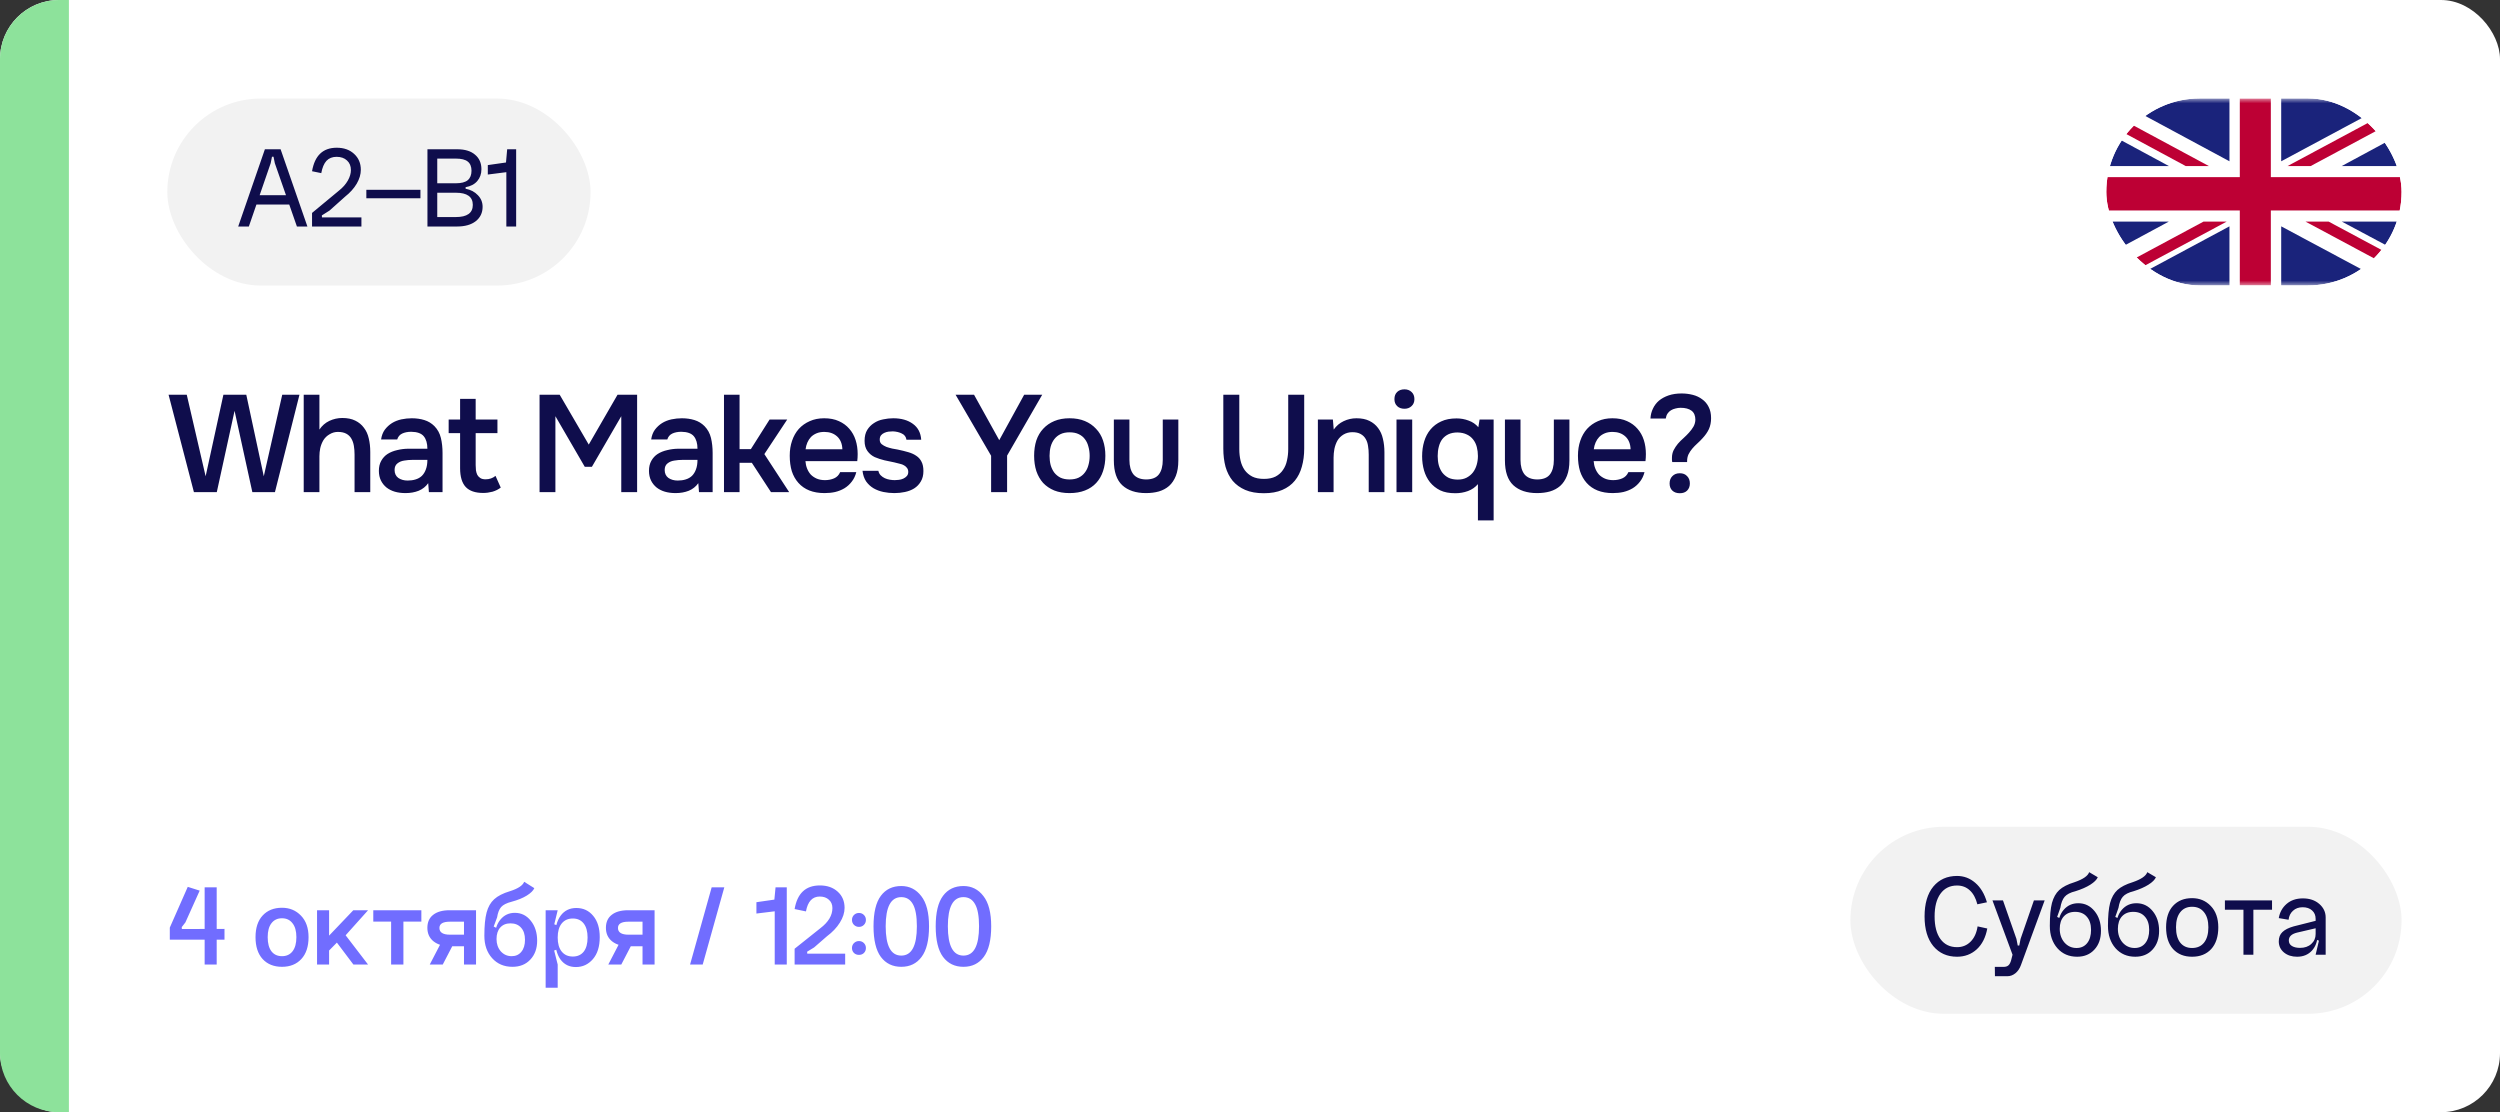 <?xml version="1.0" encoding="UTF-8"?> <svg xmlns="http://www.w3.org/2000/svg" width="254" height="113" viewBox="0 0 254 113" fill="none"><rect x="0" y="0" width="254" height="113" fill="#333333" stroke="none"/><rect width="254" height="113" rx="6" fill="white"></rect><path d="M0 6C0 2.686 2.686 0 6 0H7V113H6C2.686 113 0 110.314 0 107V6Z" fill="#8DE29B"></path><path d="M25.022 40.102L26.8 48.39L28.676 40.102H30.426L27.934 50H25.638L23.832 41.74L22.026 50H19.702L17.126 40.102H18.974L20.892 48.39L22.698 40.102H25.022ZM30.857 50V40.102H32.453V43.644C32.714 43.252 33.05 42.958 33.461 42.762C33.881 42.566 34.319 42.468 34.777 42.468C35.3 42.468 35.738 42.557 36.093 42.734C36.457 42.911 36.751 43.154 36.975 43.462C37.208 43.761 37.371 44.12 37.465 44.54C37.568 44.96 37.619 45.422 37.619 45.926V50H36.023V46.178C36.023 45.861 35.999 45.567 35.953 45.296C35.906 45.016 35.822 44.773 35.701 44.568C35.58 44.353 35.407 44.185 35.183 44.064C34.959 43.943 34.674 43.882 34.329 43.882C34.03 43.882 33.75 43.961 33.489 44.12C33.227 44.269 33.017 44.47 32.859 44.722C32.709 44.974 32.602 45.245 32.537 45.534C32.481 45.814 32.453 46.089 32.453 46.36V50H30.857ZM43.506 49.09C43.263 49.435 42.941 49.692 42.54 49.86C42.139 50.019 41.691 50.098 41.196 50.098C40.804 50.098 40.445 50.051 40.118 49.958C39.801 49.865 39.521 49.725 39.278 49.538C39.035 49.342 38.844 49.104 38.704 48.824C38.564 48.535 38.494 48.208 38.494 47.844C38.494 47.443 38.573 47.102 38.732 46.822C38.891 46.533 39.105 46.299 39.376 46.122C39.656 45.945 39.983 45.814 40.356 45.73C40.729 45.637 41.121 45.59 41.532 45.59H43.422C43.422 45.049 43.301 44.629 43.058 44.33C42.815 44.031 42.391 43.877 41.784 43.868C41.429 43.868 41.121 43.929 40.86 44.05C40.608 44.171 40.44 44.372 40.356 44.652H38.718C38.774 44.26 38.9 43.929 39.096 43.658C39.301 43.387 39.544 43.163 39.824 42.986C40.113 42.809 40.431 42.683 40.776 42.608C41.131 42.533 41.485 42.496 41.84 42.496C42.297 42.496 42.722 42.557 43.114 42.678C43.506 42.799 43.847 43.005 44.136 43.294C44.463 43.63 44.682 44.031 44.794 44.498C44.906 44.965 44.962 45.473 44.962 46.024V50H43.576L43.506 49.09ZM43.422 46.724H41.882C41.611 46.724 41.341 46.747 41.07 46.794C40.799 46.831 40.566 46.929 40.37 47.088C40.183 47.237 40.09 47.457 40.09 47.746C40.09 48.101 40.216 48.371 40.468 48.558C40.729 48.735 41.047 48.824 41.42 48.824C41.709 48.824 41.975 48.787 42.218 48.712C42.47 48.637 42.685 48.516 42.862 48.348C43.039 48.171 43.175 47.951 43.268 47.69C43.371 47.419 43.422 47.097 43.422 46.724ZM48.328 42.622H50.54V44.008H48.328V47.256C48.328 47.443 48.337 47.62 48.356 47.788C48.384 47.956 48.43 48.11 48.496 48.25C48.57 48.381 48.673 48.488 48.804 48.572C48.934 48.656 49.112 48.698 49.336 48.698C49.728 48.698 50.064 48.581 50.344 48.348L50.876 49.538C50.633 49.725 50.353 49.865 50.036 49.958C49.718 50.042 49.406 50.084 49.098 50.084C48.295 50.084 47.702 49.883 47.32 49.482C46.937 49.071 46.746 48.432 46.746 47.564V44.008H45.584V42.622H46.746V40.522H48.328V42.622ZM54.819 50V40.102H56.863L59.817 45.17L62.743 40.102H64.731V50H63.121V42.286L60.139 47.424H59.411L56.429 42.286V50H54.819ZM70.948 49.09C70.705 49.435 70.383 49.692 69.982 49.86C69.58 50.019 69.132 50.098 68.638 50.098C68.246 50.098 67.886 50.051 67.56 49.958C67.242 49.865 66.962 49.725 66.72 49.538C66.477 49.342 66.286 49.104 66.146 48.824C66.006 48.535 65.936 48.208 65.936 47.844C65.936 47.443 66.015 47.102 66.174 46.822C66.332 46.533 66.547 46.299 66.818 46.122C67.098 45.945 67.424 45.814 67.798 45.73C68.171 45.637 68.563 45.59 68.974 45.59H70.864C70.864 45.049 70.742 44.629 70.5 44.33C70.257 44.031 69.832 43.877 69.226 43.868C68.871 43.868 68.563 43.929 68.302 44.05C68.05 44.171 67.882 44.372 67.798 44.652H66.16C66.216 44.26 66.342 43.929 66.538 43.658C66.743 43.387 66.986 43.163 67.266 42.986C67.555 42.809 67.872 42.683 68.218 42.608C68.572 42.533 68.927 42.496 69.282 42.496C69.739 42.496 70.164 42.557 70.556 42.678C70.948 42.799 71.288 43.005 71.578 43.294C71.904 43.63 72.124 44.031 72.236 44.498C72.348 44.965 72.404 45.473 72.404 46.024V50H71.018L70.948 49.09ZM70.864 46.724H69.324C69.053 46.724 68.782 46.747 68.512 46.794C68.241 46.831 68.008 46.929 67.812 47.088C67.625 47.237 67.532 47.457 67.532 47.746C67.532 48.101 67.658 48.371 67.91 48.558C68.171 48.735 68.488 48.824 68.862 48.824C69.151 48.824 69.417 48.787 69.66 48.712C69.912 48.637 70.126 48.516 70.304 48.348C70.481 48.171 70.616 47.951 70.71 47.69C70.812 47.419 70.864 47.097 70.864 46.724ZM73.557 50V40.102H75.139V45.632H76.287L78.191 42.622H79.983L77.659 46.136L80.179 50H78.331L76.385 47.018H75.139V50H73.557ZM81.833 46.85C81.852 47.121 81.908 47.373 82.001 47.606C82.094 47.839 82.22 48.045 82.379 48.222C82.547 48.39 82.748 48.525 82.981 48.628C83.224 48.731 83.504 48.782 83.821 48.782C84.157 48.782 84.465 48.721 84.745 48.6C85.025 48.479 85.23 48.269 85.361 47.97H86.999C86.906 48.343 86.752 48.665 86.537 48.936C86.332 49.207 86.084 49.431 85.795 49.608C85.515 49.776 85.202 49.902 84.857 49.986C84.521 50.061 84.162 50.098 83.779 50.098C83.191 50.098 82.673 50.009 82.225 49.832C81.786 49.655 81.418 49.398 81.119 49.062C80.82 48.726 80.596 48.329 80.447 47.872C80.307 47.405 80.237 46.883 80.237 46.304C80.237 45.744 80.316 45.235 80.475 44.778C80.634 44.311 80.862 43.91 81.161 43.574C81.469 43.238 81.838 42.977 82.267 42.79C82.696 42.594 83.186 42.496 83.737 42.496C84.316 42.496 84.815 42.594 85.235 42.79C85.655 42.977 86.005 43.233 86.285 43.56C86.574 43.887 86.789 44.269 86.929 44.708C87.069 45.147 87.139 45.623 87.139 46.136C87.139 46.379 87.125 46.617 87.097 46.85H81.833ZM85.585 45.646C85.566 45.086 85.389 44.652 85.053 44.344C84.717 44.036 84.283 43.882 83.751 43.882C83.452 43.882 83.191 43.929 82.967 44.022C82.743 44.115 82.552 44.241 82.393 44.4C82.244 44.559 82.122 44.745 82.029 44.96C81.936 45.175 81.875 45.403 81.847 45.646H85.585ZM90.725 43.826C90.585 43.826 90.436 43.835 90.277 43.854C90.128 43.873 89.983 43.915 89.843 43.98C89.713 44.036 89.601 44.12 89.507 44.232C89.423 44.344 89.381 44.489 89.381 44.666C89.381 44.862 89.447 45.016 89.577 45.128C89.717 45.24 89.881 45.333 90.067 45.408C90.254 45.473 90.45 45.529 90.655 45.576C90.87 45.613 91.052 45.646 91.201 45.674C91.603 45.758 91.962 45.847 92.279 45.94C92.606 46.033 92.881 46.159 93.105 46.318C93.329 46.467 93.502 46.663 93.623 46.906C93.754 47.149 93.819 47.466 93.819 47.858C93.819 48.278 93.731 48.633 93.553 48.922C93.385 49.211 93.161 49.445 92.881 49.622C92.611 49.79 92.298 49.911 91.943 49.986C91.598 50.061 91.239 50.098 90.865 50.098C90.492 50.098 90.123 50.061 89.759 49.986C89.395 49.911 89.059 49.785 88.751 49.608C88.453 49.431 88.201 49.197 87.995 48.908C87.799 48.609 87.678 48.25 87.631 47.83H89.241C89.279 48.017 89.358 48.171 89.479 48.292C89.601 48.413 89.741 48.511 89.899 48.586C90.067 48.661 90.24 48.712 90.417 48.74C90.595 48.768 90.758 48.782 90.907 48.782C91.019 48.782 91.155 48.773 91.313 48.754C91.481 48.735 91.635 48.693 91.775 48.628C91.915 48.563 92.032 48.479 92.125 48.376C92.228 48.264 92.279 48.124 92.279 47.956C92.279 47.797 92.242 47.667 92.167 47.564C92.093 47.452 91.99 47.359 91.859 47.284C91.738 47.209 91.589 47.153 91.411 47.116C91.234 47.069 91.047 47.023 90.851 46.976C90.543 46.92 90.212 46.85 89.857 46.766C89.512 46.682 89.185 46.575 88.877 46.444C88.579 46.304 88.331 46.099 88.135 45.828C87.939 45.557 87.841 45.212 87.841 44.792C87.841 44.344 87.93 43.975 88.107 43.686C88.285 43.397 88.513 43.163 88.793 42.986C89.073 42.799 89.386 42.673 89.731 42.608C90.077 42.533 90.417 42.496 90.753 42.496C91.565 42.496 92.228 42.683 92.741 43.056C93.264 43.429 93.549 43.971 93.595 44.68H92.097C92.051 44.381 91.897 44.171 91.635 44.05C91.383 43.919 91.08 43.845 90.725 43.826ZM104.057 40.102H105.891L102.321 46.29V50H100.697V46.304L97.085 40.102H98.961L101.523 44.722L104.057 40.102ZM108.665 42.496C109.253 42.496 109.771 42.589 110.219 42.776C110.667 42.963 111.045 43.224 111.353 43.56C111.671 43.887 111.909 44.283 112.067 44.75C112.226 45.217 112.305 45.735 112.305 46.304C112.305 46.883 112.226 47.405 112.067 47.872C111.918 48.329 111.689 48.726 111.381 49.062C111.073 49.398 110.691 49.655 110.233 49.832C109.785 50.009 109.263 50.098 108.665 50.098C108.077 50.098 107.559 50.009 107.111 49.832C106.663 49.645 106.285 49.389 105.977 49.062C105.679 48.726 105.45 48.325 105.291 47.858C105.142 47.391 105.067 46.873 105.067 46.304C105.067 45.735 105.142 45.217 105.291 44.75C105.45 44.283 105.683 43.887 105.991 43.56C106.299 43.224 106.677 42.963 107.125 42.776C107.573 42.589 108.087 42.496 108.665 42.496ZM108.665 48.712C109.029 48.712 109.337 48.651 109.589 48.53C109.851 48.399 110.061 48.227 110.219 48.012C110.387 47.797 110.509 47.545 110.583 47.256C110.667 46.967 110.709 46.654 110.709 46.318C110.709 45.982 110.667 45.669 110.583 45.38C110.509 45.081 110.387 44.825 110.219 44.61C110.061 44.395 109.851 44.227 109.589 44.106C109.337 43.985 109.029 43.924 108.665 43.924C108.311 43.924 108.007 43.985 107.755 44.106C107.503 44.227 107.293 44.395 107.125 44.61C106.957 44.825 106.831 45.081 106.747 45.38C106.673 45.669 106.635 45.982 106.635 46.318C106.635 46.654 106.673 46.967 106.747 47.256C106.831 47.545 106.953 47.797 107.111 48.012C107.279 48.227 107.489 48.399 107.741 48.53C108.003 48.651 108.311 48.712 108.665 48.712ZM116.429 48.712C117.045 48.712 117.484 48.539 117.745 48.194C118.007 47.849 118.137 47.359 118.137 46.724V42.622H119.719V46.78C119.719 47.396 119.635 47.919 119.467 48.348C119.299 48.768 119.071 49.109 118.781 49.37C118.492 49.622 118.147 49.809 117.745 49.93C117.353 50.042 116.915 50.098 116.429 50.098C115.403 50.098 114.6 49.832 114.021 49.3C113.452 48.768 113.167 47.928 113.167 46.78V42.622H114.749V46.724C114.749 47.359 114.885 47.849 115.155 48.194C115.435 48.53 115.86 48.703 116.429 48.712ZM132.507 40.102V45.576C132.507 46.239 132.428 46.85 132.269 47.41C132.12 47.961 131.882 48.437 131.555 48.838C131.229 49.239 130.804 49.552 130.281 49.776C129.768 50 129.143 50.112 128.405 50.112C127.668 50.112 127.038 50 126.515 49.776C126.002 49.552 125.577 49.244 125.241 48.852C124.915 48.451 124.672 47.975 124.513 47.424C124.364 46.864 124.289 46.248 124.289 45.576V40.102H125.913V45.632C125.913 46.043 125.955 46.43 126.039 46.794C126.123 47.158 126.263 47.48 126.459 47.76C126.655 48.031 126.912 48.25 127.229 48.418C127.547 48.577 127.943 48.656 128.419 48.656C128.886 48.656 129.278 48.577 129.595 48.418C129.913 48.25 130.165 48.026 130.351 47.746C130.547 47.466 130.683 47.144 130.757 46.78C130.841 46.416 130.883 46.033 130.883 45.632V40.102H132.507ZM133.896 50V42.622H135.422L135.506 43.644C135.777 43.261 136.113 42.977 136.514 42.79C136.925 42.594 137.359 42.496 137.816 42.496C138.339 42.496 138.778 42.585 139.132 42.762C139.496 42.939 139.79 43.182 140.014 43.49C140.248 43.798 140.411 44.162 140.504 44.582C140.607 45.002 140.658 45.459 140.658 45.954V50H139.062V46.192C139.062 45.875 139.039 45.581 138.992 45.31C138.955 45.039 138.876 44.801 138.754 44.596C138.633 44.381 138.46 44.213 138.236 44.092C138.022 43.971 137.742 43.91 137.396 43.91C137.07 43.91 136.771 43.989 136.5 44.148C136.239 44.307 136.034 44.512 135.884 44.764C135.744 45.016 135.642 45.296 135.576 45.604C135.52 45.912 135.492 46.206 135.492 46.486V50H133.896ZM142.696 39.556C142.985 39.556 143.223 39.645 143.41 39.822C143.606 39.999 143.704 40.242 143.704 40.55C143.704 40.849 143.606 41.087 143.41 41.264C143.223 41.441 142.985 41.53 142.696 41.53C142.388 41.53 142.14 41.441 141.954 41.264C141.767 41.087 141.674 40.849 141.674 40.55C141.674 40.242 141.767 39.999 141.954 39.822C142.14 39.645 142.388 39.556 142.696 39.556ZM141.884 50V42.622H143.48V50H141.884ZM151.753 52.87H150.157V49.188C149.886 49.505 149.55 49.739 149.149 49.888C148.747 50.037 148.318 50.112 147.861 50.112C147.245 50.112 146.731 50.014 146.321 49.818C145.91 49.613 145.565 49.337 145.285 48.992C145.014 48.647 144.813 48.25 144.683 47.802C144.552 47.345 144.487 46.864 144.487 46.36C144.487 45.809 144.557 45.305 144.697 44.848C144.837 44.381 145.051 43.975 145.341 43.63C145.63 43.285 145.989 43.014 146.419 42.818C146.848 42.613 147.371 42.51 147.987 42.51C148.416 42.51 148.827 42.585 149.219 42.734C149.611 42.874 149.937 43.098 150.199 43.406L150.325 42.622H151.753V52.87ZM148.085 43.938C147.73 43.938 147.422 43.999 147.161 44.12C146.909 44.241 146.699 44.409 146.531 44.624C146.372 44.839 146.255 45.095 146.181 45.394C146.106 45.683 146.069 45.996 146.069 46.332C146.069 46.668 146.106 46.981 146.181 47.27C146.265 47.559 146.386 47.811 146.545 48.026C146.713 48.241 146.923 48.413 147.175 48.544C147.436 48.665 147.749 48.726 148.113 48.726C148.458 48.726 148.757 48.661 149.009 48.53C149.27 48.39 149.485 48.213 149.653 47.998C149.821 47.774 149.947 47.517 150.031 47.228C150.115 46.939 150.157 46.64 150.157 46.332C150.157 46.015 150.119 45.711 150.045 45.422C149.97 45.133 149.849 44.881 149.681 44.666C149.513 44.442 149.298 44.269 149.037 44.148C148.775 44.017 148.458 43.947 148.085 43.938ZM156.163 48.712C156.779 48.712 157.218 48.539 157.479 48.194C157.741 47.849 157.871 47.359 157.871 46.724V42.622H159.453V46.78C159.453 47.396 159.369 47.919 159.201 48.348C159.033 48.768 158.805 49.109 158.515 49.37C158.226 49.622 157.881 49.809 157.479 49.93C157.087 50.042 156.649 50.098 156.163 50.098C155.137 50.098 154.334 49.832 153.755 49.3C153.186 48.768 152.901 47.928 152.901 46.78V42.622H154.483V46.724C154.483 47.359 154.619 47.849 154.889 48.194C155.169 48.53 155.594 48.703 156.163 48.712ZM161.916 46.85C161.934 47.121 161.99 47.373 162.084 47.606C162.177 47.839 162.303 48.045 162.462 48.222C162.63 48.39 162.83 48.525 163.064 48.628C163.306 48.731 163.586 48.782 163.904 48.782C164.24 48.782 164.548 48.721 164.828 48.6C165.108 48.479 165.313 48.269 165.444 47.97H167.082C166.988 48.343 166.834 48.665 166.62 48.936C166.414 49.207 166.167 49.431 165.878 49.608C165.598 49.776 165.285 49.902 164.94 49.986C164.604 50.061 164.244 50.098 163.862 50.098C163.274 50.098 162.756 50.009 162.308 49.832C161.869 49.655 161.5 49.398 161.202 49.062C160.903 48.726 160.679 48.329 160.53 47.872C160.39 47.405 160.32 46.883 160.32 46.304C160.32 45.744 160.399 45.235 160.558 44.778C160.716 44.311 160.945 43.91 161.244 43.574C161.552 43.238 161.92 42.977 162.35 42.79C162.779 42.594 163.269 42.496 163.82 42.496C164.398 42.496 164.898 42.594 165.318 42.79C165.738 42.977 166.088 43.233 166.368 43.56C166.657 43.887 166.872 44.269 167.012 44.708C167.152 45.147 167.222 45.623 167.222 46.136C167.222 46.379 167.208 46.617 167.18 46.85H161.916ZM165.668 45.646C165.649 45.086 165.472 44.652 165.136 44.344C164.8 44.036 164.366 43.882 163.834 43.882C163.535 43.882 163.274 43.929 163.05 44.022C162.826 44.115 162.634 44.241 162.476 44.4C162.326 44.559 162.205 44.745 162.112 44.96C162.018 45.175 161.958 45.403 161.93 45.646H165.668ZM169.898 46.948C169.879 46.873 169.87 46.803 169.87 46.738C169.87 46.663 169.87 46.589 169.87 46.514C169.87 46.234 169.926 45.977 170.038 45.744C170.159 45.511 170.304 45.291 170.472 45.086C170.649 44.881 170.841 44.689 171.046 44.512C171.251 44.325 171.438 44.139 171.606 43.952C171.783 43.756 171.933 43.555 172.054 43.35C172.175 43.135 172.241 42.902 172.25 42.65C172.25 42.23 172.119 41.922 171.858 41.726C171.597 41.53 171.228 41.432 170.752 41.432C170.575 41.432 170.402 41.455 170.234 41.502C170.066 41.539 169.912 41.6 169.772 41.684C169.632 41.768 169.515 41.88 169.422 42.02C169.329 42.16 169.268 42.328 169.24 42.524H167.686C167.705 42.16 167.789 41.824 167.938 41.516C168.087 41.199 168.293 40.928 168.554 40.704C168.825 40.48 169.151 40.303 169.534 40.172C169.917 40.041 170.355 39.976 170.85 39.976C171.242 39.976 171.62 40.023 171.984 40.116C172.348 40.209 172.665 40.359 172.936 40.564C173.216 40.76 173.435 41.017 173.594 41.334C173.762 41.651 173.846 42.034 173.846 42.482C173.846 42.902 173.771 43.275 173.622 43.602C173.473 43.919 173.258 44.227 172.978 44.526C172.81 44.713 172.633 44.89 172.446 45.058C172.259 45.226 172.087 45.403 171.928 45.59C171.779 45.767 171.653 45.959 171.55 46.164C171.457 46.369 171.41 46.598 171.41 46.85V46.948H169.898ZM170.668 48.082C170.985 48.082 171.233 48.18 171.41 48.376C171.597 48.563 171.69 48.81 171.69 49.118C171.69 49.417 171.597 49.659 171.41 49.846C171.233 50.023 170.985 50.112 170.668 50.112C170.351 50.112 170.099 50.023 169.912 49.846C169.725 49.669 169.632 49.426 169.632 49.118C169.632 48.81 169.725 48.563 169.912 48.376C170.099 48.18 170.351 48.082 170.668 48.082Z" fill="#0F0D4C"></path><rect x="17" y="10.013" width="43" height="19" rx="9.5" fill="#F2F2F2"></rect><path d="M25.869 19.833H29.602V20.781H25.869V19.833ZM27.502 16.581L25.282 23.013H24.201L26.913 15.165H28.509L31.233 23.013H30.166L27.922 16.581L27.79 15.921H27.634L27.502 16.581ZM32.7 21.885L32.712 22.089H36.72V23.013H31.704V21.633L34.44 19.365C34.832 19.053 35.132 18.713 35.34 18.345C35.548 17.977 35.652 17.621 35.652 17.277C35.652 16.869 35.52 16.545 35.256 16.305C34.992 16.057 34.64 15.933 34.2 15.933C33.768 15.933 33.424 16.069 33.168 16.341C32.92 16.613 32.744 17.029 32.64 17.589L31.704 17.397C31.976 15.805 32.812 15.009 34.212 15.009C34.94 15.009 35.528 15.217 35.976 15.633C36.432 16.049 36.66 16.589 36.66 17.253C36.66 17.717 36.52 18.189 36.24 18.669C35.96 19.141 35.568 19.577 35.064 19.977L33.48 21.393L32.7 21.885ZM37.221 19.281H42.717V20.145H37.221V19.281ZM44.425 22.053H46.309C47.461 22.053 48.037 21.641 48.037 20.817C48.037 19.993 47.461 19.581 46.309 19.581H44.425V22.053ZM44.425 18.621H46.309C46.861 18.621 47.265 18.517 47.521 18.309C47.777 18.093 47.905 17.773 47.905 17.349C47.905 16.925 47.777 16.613 47.521 16.413C47.273 16.213 46.869 16.113 46.309 16.113H44.425V18.621ZM47.305 19.017V19.173C47.825 19.277 48.241 19.497 48.553 19.833C48.873 20.161 49.033 20.553 49.033 21.009C49.033 21.617 48.801 22.105 48.337 22.473C47.873 22.833 47.241 23.013 46.441 23.013H43.429V15.165H46.441C47.233 15.165 47.841 15.349 48.265 15.717C48.697 16.077 48.913 16.569 48.913 17.193C48.913 17.665 48.773 18.065 48.493 18.393C48.213 18.721 47.817 18.929 47.305 19.017ZM52.441 23.013H51.445V17.493L49.561 17.733V16.773L51.409 16.509L51.529 15.165H52.441V23.013Z" fill="#0F0D4C"></path><path d="M20.288 90.488L18.836 93.716L18.464 94.196L18.476 94.388L22.808 94.376V95.468H17.252V94.244L19.076 90.104L20.288 90.488ZM22.016 98H20.792V90.152H22.016V98ZM27.197 95.216C27.197 95.84 27.325 96.32 27.581 96.656C27.837 96.984 28.193 97.148 28.649 97.148C29.113 97.148 29.473 96.98 29.729 96.644C29.985 96.308 30.113 95.832 30.113 95.216C30.113 94.6 29.981 94.128 29.717 93.8C29.461 93.464 29.105 93.296 28.649 93.296C28.193 93.296 27.837 93.464 27.581 93.8C27.325 94.128 27.197 94.6 27.197 95.216ZM25.961 95.216C25.961 94.272 26.201 93.54 26.681 93.02C27.169 92.492 27.825 92.228 28.649 92.228C29.425 92.228 30.069 92.496 30.581 93.032C31.093 93.56 31.349 94.288 31.349 95.216C31.349 96.168 31.105 96.908 30.617 97.436C30.129 97.964 29.473 98.228 28.649 98.228C27.825 98.228 27.169 97.964 26.681 97.436C26.201 96.908 25.961 96.168 25.961 95.216ZM32.212 92.48H33.436V95.06L35.896 92.48H37.396L35.116 95.024L37.396 98H35.908L34.228 95.768L33.436 96.572V98H32.212V92.48ZM37.926 92.48H42.81V93.632H40.986V98H39.738V93.632H37.926V92.48ZM43.661 98L44.933 95.552H46.253L44.981 98H43.661ZM47.141 93.644H45.701C44.997 93.644 44.645 93.856 44.645 94.28C44.645 94.736 45.005 94.964 45.725 94.964H47.141V93.644ZM47.141 98V96.14H45.725C45.037 96.14 44.481 95.976 44.057 95.648C43.633 95.312 43.421 94.852 43.421 94.268C43.421 93.692 43.617 93.252 44.009 92.948C44.401 92.636 44.957 92.48 45.677 92.48H48.365V98H47.141ZM49.211 95.072L50.291 95.144C50.291 94.44 50.479 93.864 50.855 93.416C51.231 92.968 51.715 92.744 52.307 92.744C52.963 92.744 53.503 93.012 53.927 93.548C54.359 94.084 54.575 94.76 54.575 95.576C54.575 96.368 54.343 97.008 53.879 97.496C53.423 97.984 52.819 98.228 52.067 98.228C51.219 98.228 50.531 97.936 50.003 97.352C49.475 96.768 49.211 96.008 49.211 95.072ZM50.447 95.408C50.447 95.904 50.591 96.32 50.879 96.656C51.175 96.984 51.543 97.148 51.983 97.148C52.399 97.148 52.727 97 52.967 96.704C53.215 96.408 53.339 96 53.339 95.48C53.339 94.952 53.207 94.544 52.943 94.256C52.687 93.96 52.327 93.812 51.863 93.812C51.423 93.812 51.075 93.956 50.819 94.244C50.571 94.524 50.447 94.912 50.447 95.408ZM51.803 90.548C52.635 90.284 53.119 89.964 53.255 89.588L54.287 90.236C54.183 90.484 53.927 90.736 53.519 90.992C53.119 91.24 52.607 91.448 51.983 91.616C51.479 91.744 51.123 91.924 50.915 92.156C50.715 92.388 50.579 92.736 50.507 93.2L50.159 94.136L50.459 94.292C50.451 94.5 50.447 94.808 50.447 95.216L49.211 95.072C49.211 94.064 49.287 93.276 49.439 92.708C49.591 92.14 49.847 91.692 50.207 91.364C50.575 91.028 51.107 90.756 51.803 90.548ZM56.662 95.252C56.662 95.868 56.798 96.344 57.07 96.68C57.342 97.016 57.718 97.184 58.198 97.184C58.67 97.184 59.038 97.02 59.302 96.692C59.566 96.356 59.698 95.876 59.698 95.252C59.698 94.636 59.566 94.16 59.302 93.824C59.038 93.488 58.67 93.32 58.198 93.32C57.718 93.32 57.342 93.488 57.07 93.824C56.798 94.16 56.662 94.636 56.662 95.252ZM56.386 95.252C56.386 94.292 56.578 93.552 56.962 93.032C57.346 92.512 57.878 92.252 58.558 92.252C59.262 92.252 59.834 92.52 60.274 93.056C60.714 93.584 60.934 94.304 60.934 95.216C60.934 96.168 60.702 96.912 60.238 97.448C59.774 97.984 59.198 98.252 58.51 98.252C57.838 98.252 57.314 97.992 56.938 97.472C56.57 96.952 56.386 96.212 56.386 95.252ZM55.438 100.352V92.48H56.662L56.314 93.908L56.662 94.04V96.44L56.302 96.572L56.662 98V100.352H55.438ZM61.801 98L63.073 95.552H64.393L63.121 98H61.801ZM65.281 93.644H63.841C63.137 93.644 62.785 93.856 62.785 94.28C62.785 94.736 63.145 94.964 63.865 94.964H65.281V93.644ZM65.281 98V96.14H63.865C63.177 96.14 62.621 95.976 62.197 95.648C61.773 95.312 61.561 94.852 61.561 94.268C61.561 93.692 61.757 93.252 62.149 92.948C62.541 92.636 63.097 92.48 63.817 92.48H66.505V98H65.281ZM72.306 90.152H73.59L71.394 98H70.11L72.306 90.152ZM79.936 98H78.712V92.588L76.852 92.816V91.664L78.676 91.4L78.796 90.152H79.936V98ZM82.005 96.692L82.017 96.896H85.869V98H80.733V96.392L83.337 94.316C84.161 93.692 84.573 93.008 84.573 92.264C84.573 91.904 84.453 91.62 84.213 91.412C83.981 91.196 83.673 91.088 83.289 91.088C82.537 91.088 82.069 91.592 81.885 92.6L80.733 92.36C81.005 90.76 81.861 89.96 83.301 89.96C84.045 89.96 84.649 90.172 85.113 90.596C85.577 91.012 85.809 91.56 85.809 92.24C85.809 92.728 85.649 93.228 85.329 93.74C85.017 94.244 84.577 94.708 84.009 95.132L82.713 96.26L82.005 96.692ZM86.765 93.968C86.629 93.832 86.561 93.664 86.561 93.464C86.561 93.264 86.629 93.096 86.765 92.96C86.909 92.824 87.077 92.756 87.269 92.756C87.469 92.756 87.637 92.824 87.773 92.96C87.909 93.096 87.977 93.264 87.977 93.464C87.977 93.664 87.909 93.832 87.773 93.968C87.637 94.104 87.469 94.172 87.269 94.172C87.077 94.172 86.909 94.104 86.765 93.968ZM86.765 96.824C86.629 96.688 86.561 96.52 86.561 96.32C86.561 96.12 86.629 95.952 86.765 95.816C86.909 95.68 87.077 95.612 87.269 95.612C87.469 95.612 87.637 95.68 87.773 95.816C87.909 95.952 87.977 96.12 87.977 96.32C87.977 96.52 87.909 96.688 87.773 96.824C87.645 96.952 87.477 97.016 87.269 97.016C87.069 97.016 86.901 96.952 86.765 96.824ZM89.986 94.112C89.986 96.096 90.514 97.088 91.57 97.088C92.626 97.088 93.154 96.096 93.154 94.112C93.154 93.08 93.018 92.328 92.746 91.856C92.482 91.384 92.09 91.148 91.57 91.148C90.514 91.148 89.986 92.136 89.986 94.112ZM89.494 97.22C88.998 96.548 88.75 95.512 88.75 94.112C88.75 92.712 88.998 91.68 89.494 91.016C89.99 90.352 90.682 90.02 91.57 90.02C92.402 90.02 93.078 90.36 93.598 91.04C94.126 91.712 94.39 92.736 94.39 94.112C94.39 95.512 94.138 96.548 93.634 97.22C93.138 97.892 92.45 98.228 91.57 98.228C90.69 98.228 89.998 97.892 89.494 97.22ZM96.302 94.112C96.302 96.096 96.831 97.088 97.886 97.088C98.942 97.088 99.471 96.096 99.471 94.112C99.471 93.08 99.335 92.328 99.062 91.856C98.799 91.384 98.406 91.148 97.886 91.148C96.831 91.148 96.302 92.136 96.302 94.112ZM95.811 97.22C95.314 96.548 95.067 95.512 95.067 94.112C95.067 92.712 95.314 91.68 95.811 91.016C96.306 90.352 96.999 90.02 97.886 90.02C98.719 90.02 99.394 90.36 99.915 91.04C100.442 91.712 100.706 92.736 100.706 94.112C100.706 95.512 100.454 96.548 99.951 97.22C99.454 97.892 98.766 98.228 97.886 98.228C97.007 98.228 96.314 97.892 95.811 97.22Z" fill="#716DFF"></path><rect x="188" y="84" width="56" height="19" rx="9.5" fill="#F2F2F2"></rect><path d="M201.872 91.672L200.9 91.876C200.74 91.252 200.484 90.78 200.132 90.46C199.78 90.132 199.348 89.968 198.836 89.968C198.116 89.968 197.556 90.244 197.156 90.796C196.756 91.34 196.556 92.112 196.556 93.112C196.556 94.104 196.756 94.872 197.156 95.416C197.556 95.96 198.116 96.232 198.836 96.232C199.38 96.232 199.836 96.048 200.204 95.68C200.58 95.312 200.82 94.792 200.924 94.12L201.908 94.336C201.74 95.248 201.38 95.956 200.828 96.46C200.276 96.956 199.612 97.204 198.836 97.204C197.828 97.204 197.024 96.844 196.424 96.124C195.832 95.404 195.536 94.4 195.536 93.112C195.536 91.808 195.832 90.796 196.424 90.076C197.024 89.356 197.828 88.996 198.836 88.996C199.532 88.996 200.148 89.228 200.684 89.692C201.228 90.156 201.624 90.816 201.872 91.672ZM205.29 95.392L206.646 91.48H207.738L205.326 98.056C205.198 98.408 205.01 98.684 204.762 98.884C204.514 99.084 204.242 99.184 203.946 99.184H202.686L202.674 98.236H203.55C203.766 98.236 203.93 98.188 204.042 98.092C204.162 97.996 204.258 97.82 204.33 97.564L204.474 97L202.434 91.48H203.502L204.87 95.392L205.002 96.064H205.158L205.29 95.392ZM208.262 94.072L209.114 94.108C209.114 93.42 209.302 92.86 209.678 92.428C210.062 91.988 210.554 91.768 211.154 91.768C211.818 91.768 212.366 92.032 212.798 92.56C213.238 93.088 213.458 93.76 213.458 94.576C213.458 95.368 213.234 96.004 212.786 96.484C212.346 96.964 211.762 97.204 211.034 97.204C210.21 97.204 209.542 96.916 209.03 96.34C208.518 95.756 208.262 95 208.262 94.072ZM209.27 94.372C209.27 94.924 209.43 95.388 209.75 95.764C210.078 96.132 210.486 96.316 210.974 96.316C211.43 96.316 211.79 96.152 212.054 95.824C212.318 95.496 212.45 95.048 212.45 94.48C212.45 93.904 212.306 93.456 212.018 93.136C211.738 92.808 211.342 92.644 210.83 92.644C210.342 92.644 209.958 92.8 209.678 93.112C209.406 93.416 209.27 93.836 209.27 94.372ZM210.77 89.632C211.634 89.336 212.13 88.996 212.258 88.612L213.134 89.128C213.03 89.376 212.778 89.628 212.378 89.884C211.986 90.132 211.486 90.352 210.878 90.544C210.35 90.672 209.978 90.864 209.762 91.12C209.554 91.368 209.41 91.74 209.33 92.236L209.006 93.16L209.282 93.292C209.274 93.492 209.27 93.788 209.27 94.18L208.262 94.072C208.262 93.08 208.334 92.304 208.478 91.744C208.63 91.184 208.878 90.744 209.222 90.424C209.574 90.104 210.09 89.84 210.77 89.632ZM214.169 94.072L215.021 94.108C215.021 93.42 215.209 92.86 215.585 92.428C215.969 91.988 216.461 91.768 217.061 91.768C217.725 91.768 218.273 92.032 218.705 92.56C219.145 93.088 219.365 93.76 219.365 94.576C219.365 95.368 219.141 96.004 218.693 96.484C218.253 96.964 217.669 97.204 216.941 97.204C216.117 97.204 215.449 96.916 214.937 96.34C214.425 95.756 214.169 95 214.169 94.072ZM215.177 94.372C215.177 94.924 215.337 95.388 215.657 95.764C215.985 96.132 216.393 96.316 216.881 96.316C217.337 96.316 217.697 96.152 217.961 95.824C218.225 95.496 218.357 95.048 218.357 94.48C218.357 93.904 218.213 93.456 217.925 93.136C217.645 92.808 217.249 92.644 216.737 92.644C216.249 92.644 215.865 92.8 215.585 93.112C215.313 93.416 215.177 93.836 215.177 94.372ZM216.677 89.632C217.541 89.336 218.037 88.996 218.165 88.612L219.041 89.128C218.937 89.376 218.685 89.628 218.285 89.884C217.893 90.132 217.393 90.352 216.785 90.544C216.257 90.672 215.885 90.864 215.669 91.12C215.461 91.368 215.317 91.74 215.237 92.236L214.913 93.16L215.189 93.292C215.181 93.492 215.177 93.788 215.177 94.18L214.169 94.072C214.169 93.08 214.241 92.304 214.385 91.744C214.537 91.184 214.785 90.744 215.129 90.424C215.481 90.104 215.997 89.84 216.677 89.632ZM221.083 94.216C221.083 94.888 221.227 95.408 221.515 95.776C221.803 96.136 222.203 96.316 222.715 96.316C223.235 96.316 223.639 96.136 223.927 95.776C224.223 95.408 224.371 94.888 224.371 94.216C224.371 93.552 224.223 93.04 223.927 92.68C223.639 92.312 223.235 92.128 222.715 92.128C222.203 92.128 221.803 92.312 221.515 92.68C221.227 93.04 221.083 93.552 221.083 94.216ZM220.075 94.216C220.075 93.272 220.311 92.544 220.783 92.032C221.263 91.512 221.907 91.252 222.715 91.252C223.475 91.252 224.107 91.516 224.611 92.044C225.123 92.572 225.379 93.296 225.379 94.216C225.379 95.16 225.139 95.896 224.659 96.424C224.179 96.944 223.531 97.204 222.715 97.204C221.907 97.204 221.263 96.944 220.783 96.424C220.311 95.896 220.075 95.16 220.075 94.216ZM226.051 91.48H230.839V92.428H228.943V97H227.935V92.428H226.051V91.48ZM232.544 95.548C232.544 95.796 232.648 95.984 232.856 96.112C233.064 96.24 233.34 96.304 233.684 96.304C234.156 96.304 234.536 96.172 234.824 95.908C235.12 95.644 235.268 95.308 235.268 94.9H235.472C235.472 95.596 235.28 96.156 234.896 96.58C234.512 96.996 234.008 97.204 233.384 97.204C232.848 97.204 232.404 97.06 232.052 96.772C231.7 96.476 231.524 96.1 231.524 95.644C231.524 95.244 231.648 94.928 231.896 94.696C232.144 94.456 232.524 94.264 233.036 94.12L235.268 93.556V94.312L233.372 94.756C232.82 94.892 232.544 95.156 232.544 95.548ZM236.288 97H235.268L235.604 95.572L235.268 95.44V93.352C235.268 93 235.148 92.716 234.908 92.5C234.668 92.284 234.348 92.176 233.948 92.176C233.548 92.176 233.22 92.296 232.964 92.536C232.708 92.768 232.56 93.072 232.52 93.448L231.524 93.28C231.62 92.696 231.884 92.216 232.316 91.84C232.748 91.464 233.3 91.276 233.972 91.276C234.652 91.276 235.208 91.464 235.64 91.84C236.072 92.216 236.288 92.676 236.288 93.22V97Z" fill="#0F0D4C"></path><g clip-path="url(#clip0_5761_46759)"><mask id="mask0_5761_46759" style="mask-type:luminance" maskUnits="userSpaceOnUse" x="212" y="10" width="34" height="19"><path d="M246 10H212V29H246V10Z" fill="white"></path></mask><g mask="url(#mask0_5761_46759)"><path d="M246 10H212V29H246V10Z" fill="white"></path><path d="M234.767 16.869L246.002 10.845V10H245.227L232.418 16.869H234.767Z" fill="#BD0034"></path><path d="M234.234 22.512L245.999 28.819V27.558L236.585 22.512H234.234Z" fill="#BD0034"></path><path d="M212 11.446L222.064 16.869H224.416L212 10.185V11.446Z" fill="#BD0034"></path><path d="M223.882 22.512L212 28.89V29H214.146L226.235 22.512H223.882Z" fill="#BD0034"></path><path d="M243.673 10H231.77V16.387L243.673 10Z" fill="#1A237B"></path><path d="M226.513 10H214.656L226.513 16.387V10Z" fill="#1A237B"></path><path d="M245.998 16.869V12.511L237.922 16.869H245.998Z" fill="#1A237B"></path><path d="M245.998 26.824V22.512H237.922L245.998 26.824Z" fill="#1A237B"></path><path d="M215.328 29H226.512V22.996L215.328 29Z" fill="#1A237B"></path><path d="M231.77 29H242.989L231.77 22.996V29Z" fill="#1A237B"></path><path d="M212 22.512V27.018L220.356 22.512H212Z" fill="#1A237B"></path><path d="M212 16.869H220.356L212 12.356V16.869Z" fill="#1A237B"></path><path d="M227.564 10V17.999H212V21.385H227.564V29H230.717V21.385H246V17.999H230.717V10H227.564Z" fill="#BD0034"></path></g></g><defs><clipPath id="clip0_5761_46759"><rect x="214" y="10" width="30" height="19" rx="9.5" fill="white"></rect></clipPath></defs></svg> 